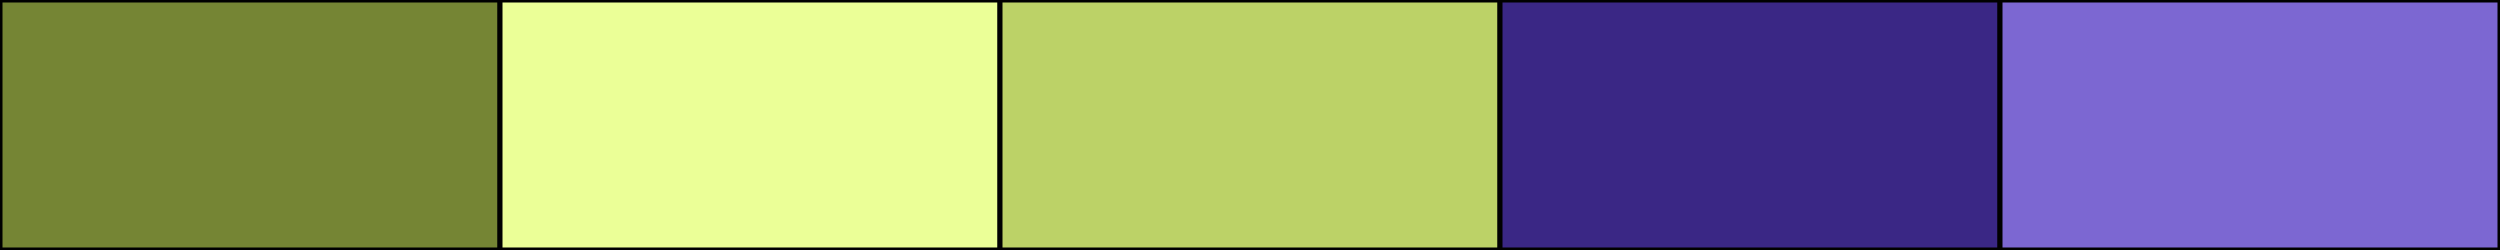 <svg width="500" height="50" xmlns="http://www.w3.org/2000/svg"><rect height="50" width="500" style="fill:rgb(0,0,0);stroke-width:1;stroke:rgb(0,0,0)"></rect><rect height="50" width="100" style="fill:rgb(117,133,52);stroke-width:1;stroke:rgb(0,0,0);float:left"></rect><rect height="50" width="100" x="100" style="fill:rgb(235,255,151);stroke-width:1;stroke:rgb(0,0,0);float:left"></rect><rect height="50" width="100" x="200" style="fill:rgb(188,210,103);stroke-width:1;stroke:rgb(0,0,0);float:left"></rect><rect height="50" width="100" x="300" style="fill:rgb(58,39,133);stroke-width:1;stroke:rgb(0,0,0);float:left"></rect><rect height="50" width="100" x="400" style="fill:rgb(124,103,210);stroke-width:1;stroke:rgb(0,0,0);float:left"></rect></svg>